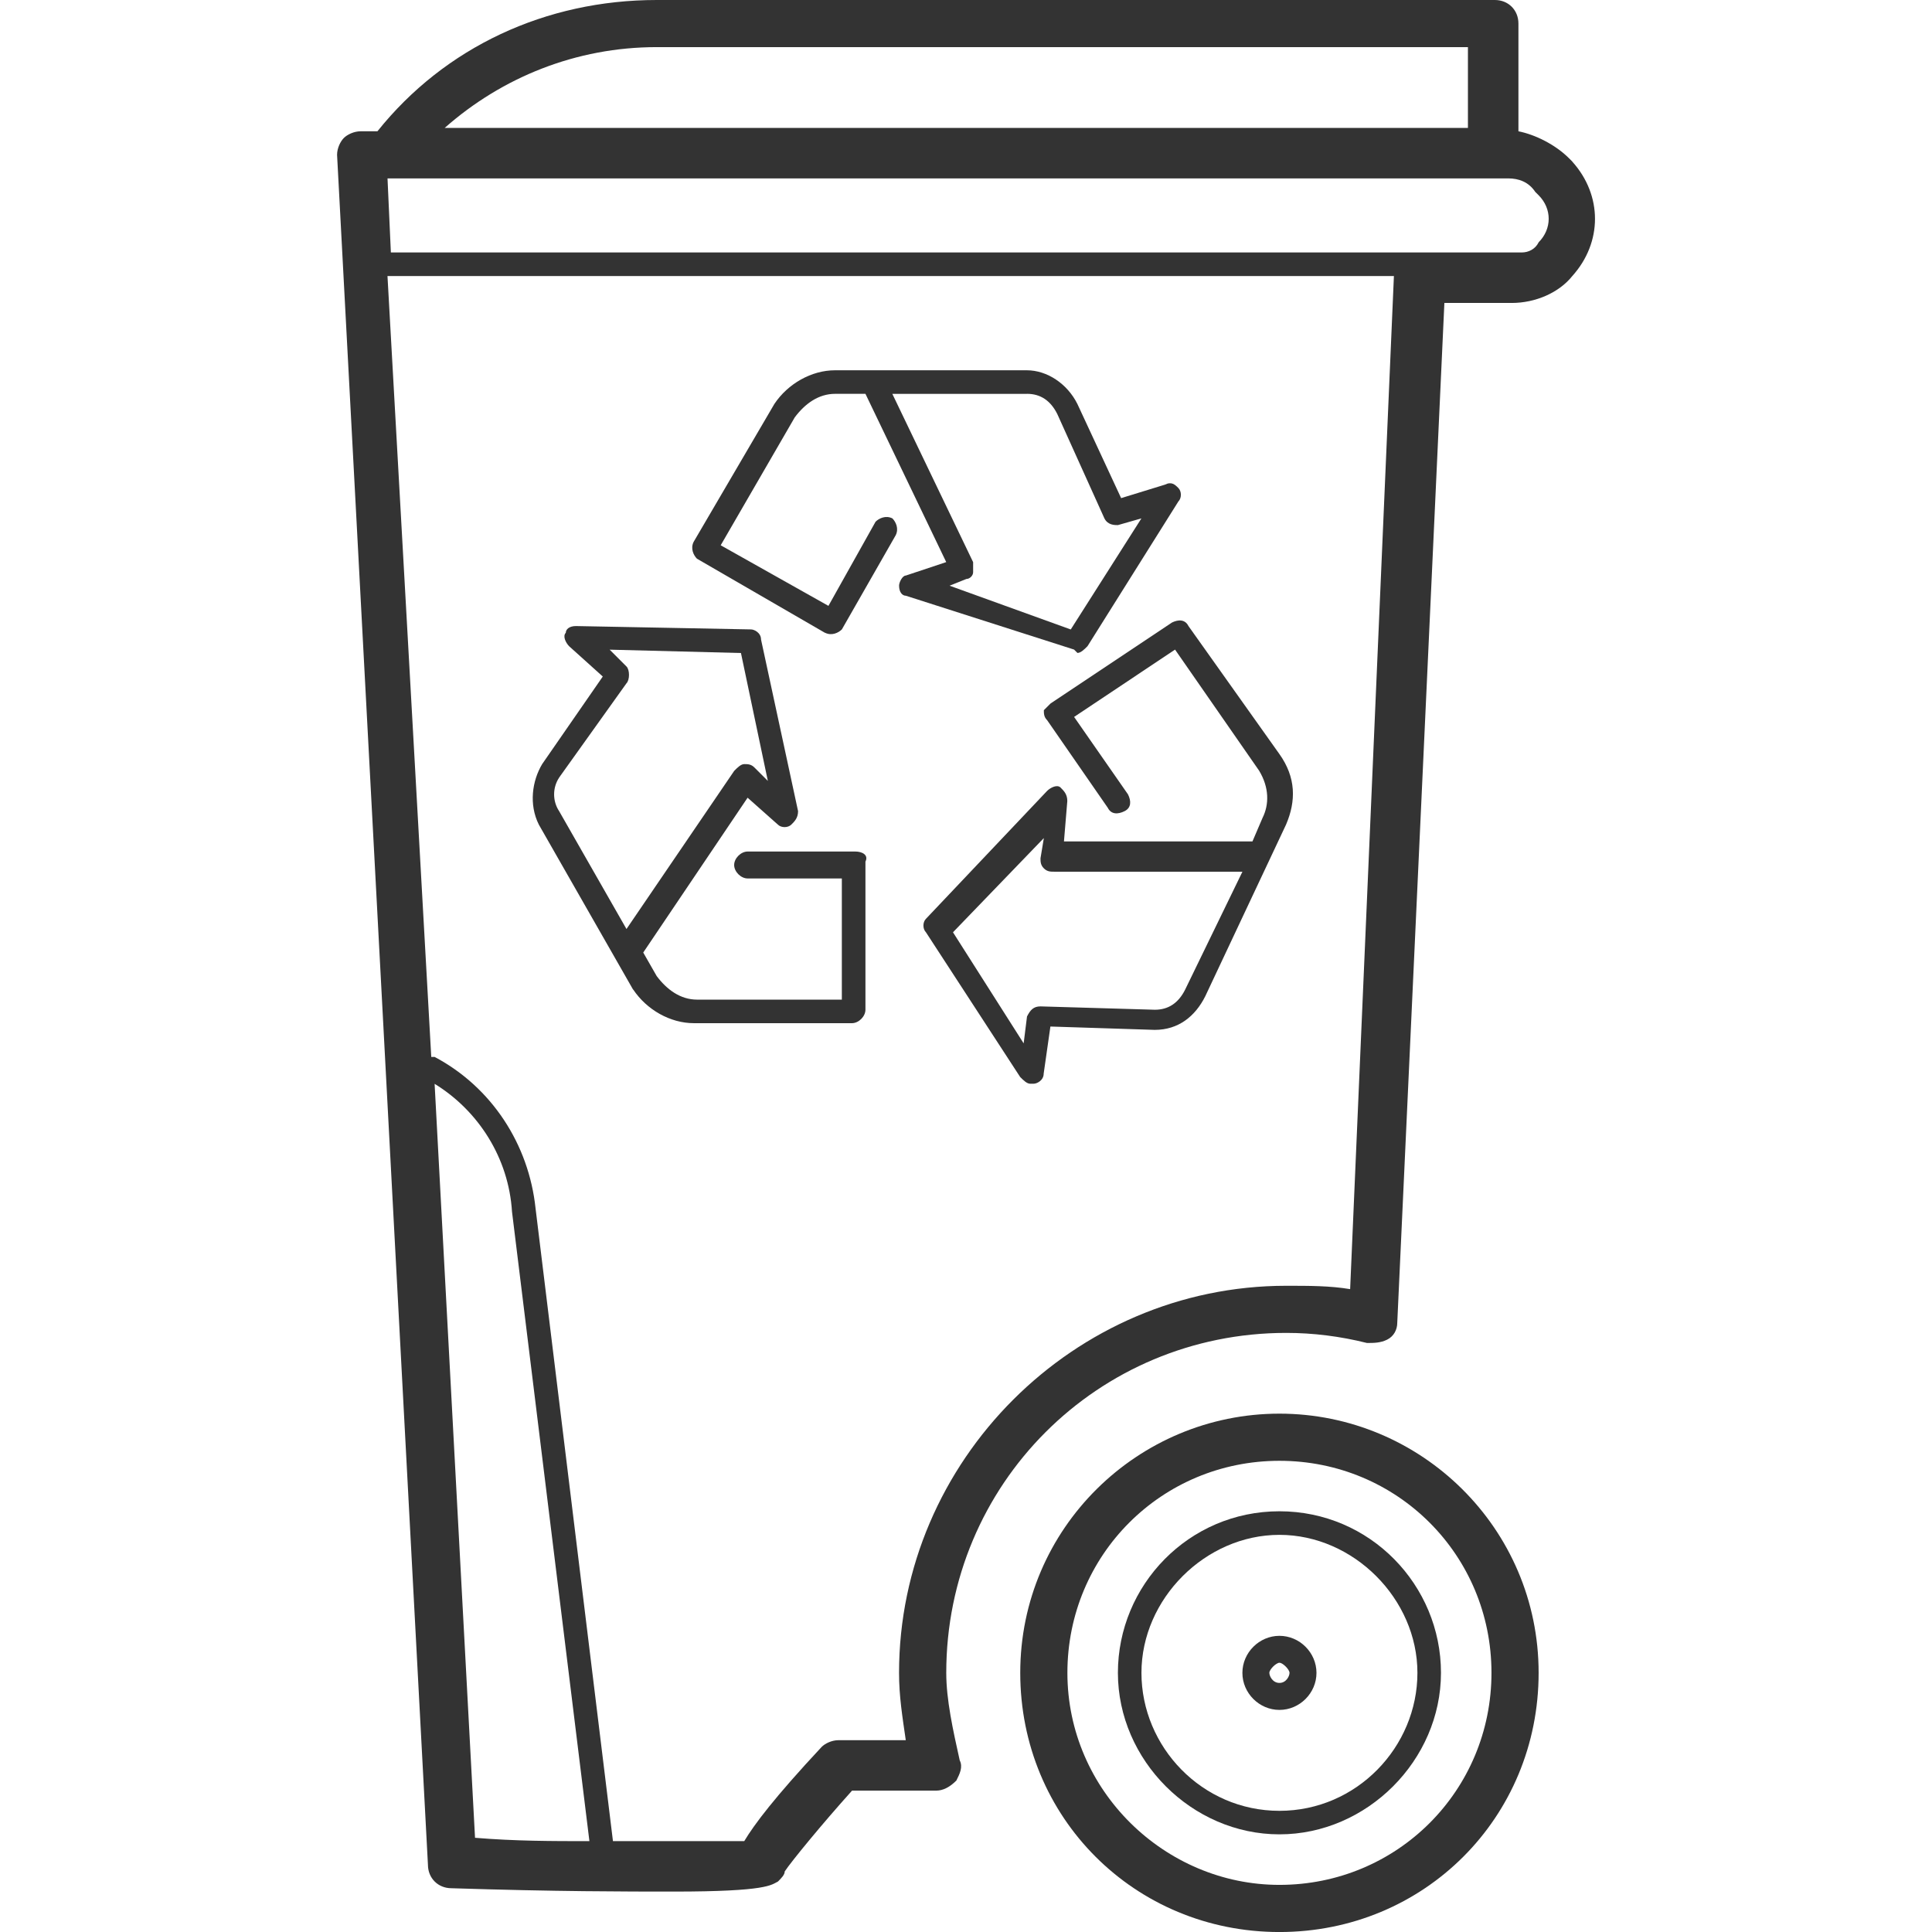 <!-- Generated by IcoMoon.io -->
<svg version="1.1" xmlns="http://www.w3.org/2000/svg" width="64" height="64" viewBox="0 0 64 64">
<path fill="#333" d="M42.383 50.063c-3.010 0-5.351 2.453-5.351 5.351s2.453 5.351 5.351 5.351 5.351-2.453 5.351-5.351-2.341-5.351-5.351-5.351zM42.383 59.986c-2.564 0-4.571-2.119-4.571-4.571s2.119-4.571 4.571-4.571 4.571 2.119 4.571 4.571-2.007 4.571-4.571 4.571z"></path>
<path fill="#333" d="M42.383 46.829c-4.683 0-8.586 3.791-8.586 8.586s3.791 8.586 8.586 8.586 8.586-3.791 8.586-8.586-3.903-8.586-8.586-8.586zM42.383 62.439c-3.791 0-7.024-3.121-7.024-7.024s3.121-7.024 7.024-7.024 7.024 3.121 7.024 7.024-3.121 7.024-7.024 7.024z"></path>
<path fill="#333" d="M52.084 5.351v0s-0.111-0.111-0.111-0.111c-0.446-0.446-1.114-0.78-1.673-0.891v-3.569c0-0.446-0.334-0.78-0.78-0.78h-27.763c-3.68 0-7.024 1.561-9.254 4.349h-0.557c-0.223 0-0.446 0.111-0.557 0.223s-0.223 0.334-0.223 0.557l3.010 56.641c0 0.446 0.334 0.78 0.78 0.78 3.457 0.111 5.799 0.111 7.359 0.111 3.121 0 3.233-0.223 3.457-0.334 0.111-0.111 0.223-0.223 0.223-0.334 0.223-0.334 1.227-1.561 2.23-2.676h2.787c0.223 0 0.446-0.111 0.669-0.334 0.111-0.223 0.223-0.446 0.111-0.669-0.223-1.003-0.446-2.007-0.446-2.899 0-6.244 5.017-11.261 11.261-11.261 0.891 0 1.784 0.111 2.676 0.334 0.223 0 0.446 0 0.669-0.111s0.334-0.334 0.334-0.557l1.561-33.784h2.23c0.78 0 1.561-0.334 2.007-0.891 1.003-1.114 1.003-2.676 0-3.791zM21.756 1.561h26.871v2.676h-33.896c1.896-1.673 4.349-2.676 7.024-2.676zM15.736 60.879l-1.339-24.976c1.45 0.891 2.453 2.453 2.564 4.237l2.564 20.85c-1.227 0-2.453 0-3.791-0.111zM44.724 42.704c-0.669-0.111-1.339-0.111-2.119-0.111-7.024 0-12.823 5.799-12.823 12.823 0 0.78 0.111 1.45 0.223 2.23h-2.23c-0.223 0-0.446 0.111-0.557 0.223-1.561 1.673-2.23 2.564-2.564 3.121h-4.349l-2.564-20.961c-0.223-2.119-1.45-4.014-3.344-5.017h-0.111l-1.45-25.867h33.339l-1.45 33.561zM50.969 8.029c-0.111 0.223-0.334 0.334-0.557 0.334h-37.464l-0.111-2.453h37.129c0.334 0 0.669 0.111 0.891 0.446l0.111 0.111c0.446 0.446 0.446 1.114 0 1.561z"></path>
<path fill="#333" d="M42.383 54.189c-0.669 0-1.227 0.557-1.227 1.227s0.557 1.227 1.227 1.227 1.227-0.557 1.227-1.227-0.557-1.227-1.227-1.227zM42.383 55.749c-0.223 0-0.334-0.223-0.334-0.334s0.223-0.334 0.334-0.334 0.334 0.223 0.334 0.334-0.111 0.334-0.334 0.334z"></path>
<path fill="#333" d="M20.976 32.78c0.446 0.669 1.227 1.114 2.007 1.114h5.24c0.223 0 0.446-0.223 0.446-0.446v-4.906c0.111-0.223-0.111-0.334-0.334-0.334h-3.569c-0.223 0-0.446 0.223-0.446 0.446s0.223 0.446 0.446 0.446h3.121v4.014h-4.794c-0.557 0-1.003-0.334-1.339-0.78l-0.446-0.78 3.457-5.129 1.003 0.891c0.111 0.111 0.334 0.111 0.446 0s0.223-0.223 0.223-0.446l-1.227-5.686c0-0.223-0.223-0.334-0.334-0.334l-5.799-0.111c-0.223 0-0.334 0.111-0.334 0.223-0.111 0.111 0 0.334 0.111 0.446l1.114 1.003-2.007 2.899c-0.334 0.557-0.446 1.339-0.111 2.007l3.121 5.463zM18.523 25.756l2.23-3.121c0.111-0.111 0.111-0.446 0-0.557l-0.557-0.557 4.349 0.111 0.891 4.237-0.446-0.446c-0.111-0.111-0.223-0.111-0.334-0.111s-0.223 0.111-0.334 0.223l-3.569 5.24-2.23-3.903c-0.223-0.334-0.223-0.78 0-1.114z"></path>
<path fill="#333" d="M27.331 20.961c0.223 0.111 0.446 0 0.557-0.111l1.784-3.121c0.111-0.223 0-0.446-0.111-0.557-0.223-0.111-0.446 0-0.557 0.111l-1.561 2.787-3.569-2.007 2.453-4.237c0.334-0.446 0.78-0.78 1.339-0.78h1.003l2.676 5.574-1.339 0.446c-0.111 0-0.223 0.223-0.223 0.334 0 0.223 0.111 0.334 0.223 0.334l5.574 1.784 0.111 0.111c0.111 0 0.223-0.111 0.334-0.223l3.010-4.794c0.111-0.111 0.111-0.334 0-0.446s-0.223-0.223-0.446-0.111l-1.45 0.446-1.45-3.121c-0.334-0.669-1.003-1.114-1.673-1.114h-6.356c-0.78 0-1.561 0.446-2.007 1.114l-2.676 4.571c-0.111 0.223 0 0.446 0.111 0.557l4.237 2.453zM34.021 13.046c0.446 0 0.78 0.223 1.003 0.669l1.561 3.457c0.111 0.223 0.334 0.223 0.446 0.223l0.78-0.223-2.341 3.68-4.014-1.45 0.557-0.223c0.111 0 0.223-0.111 0.223-0.223v-0.334l-2.676-5.574h4.46z"></path>
<path fill="#333" d="M38.816 20.627l-4.014 2.676-0.223 0.223c0 0.111 0 0.223 0.111 0.334l2.007 2.899c0.111 0.223 0.334 0.223 0.557 0.111s0.223-0.334 0.111-0.557l-1.784-2.564 3.344-2.23 2.787 4.014c0.334 0.557 0.334 1.114 0.111 1.561l-0.334 0.78h-6.244l0.111-1.339c0-0.223-0.111-0.334-0.223-0.446s-0.334 0-0.446 0.111l-4.014 4.237c-0.111 0.111-0.111 0.334 0 0.446l3.121 4.794c0.111 0.111 0.223 0.223 0.334 0.223h0.111c0.111 0 0.334-0.111 0.334-0.334l0.223-1.561 3.457 0.111c0.78 0 1.339-0.446 1.673-1.114l2.676-5.686c0.334-0.78 0.334-1.561-0.223-2.341l-3.010-4.237c-0.111-0.223-0.334-0.223-0.557-0.111zM39.261 32.78v0c-0.223 0.446-0.557 0.669-1.003 0.669l-3.791-0.111c-0.223 0-0.334 0.111-0.446 0.334l-0.111 0.891-2.341-3.68 3.010-3.121-0.111 0.669c0 0.111 0 0.223 0.111 0.334s0.223 0.111 0.334 0.111h6.244l-1.896 3.903z"></path>
</svg>
